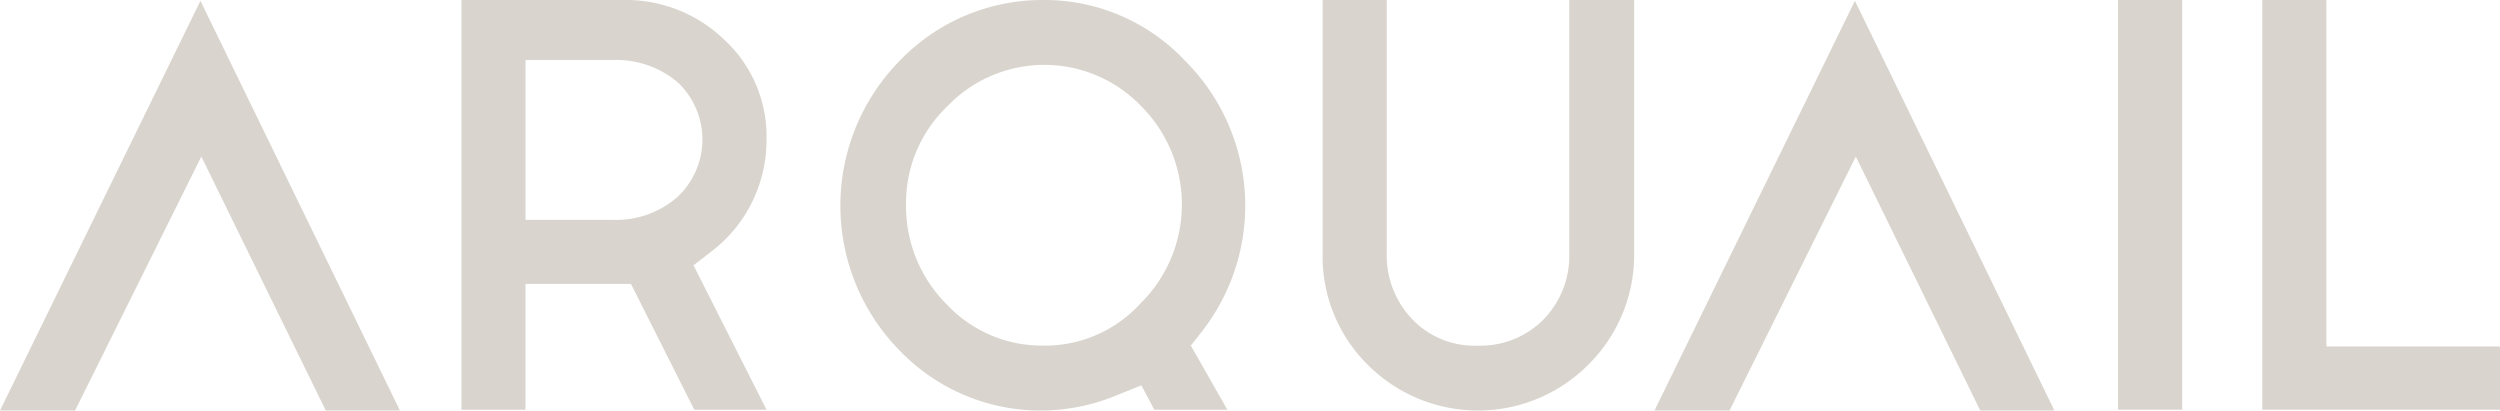 <svg xmlns="http://www.w3.org/2000/svg" width="131.473" height="21.589" viewBox="0 0 131.473 21.589">
  <g id="Group_24" data-name="Group 24" transform="translate(-131.554 -145.853)">
    <path id="Path_2" data-name="Path 2" d="M198.717,48.233h-5.547v6.613H189.8V33.3h8.491a7.441,7.441,0,0,1,5.333,2.091,6.9,6.9,0,0,1,2.219,5.248,7.351,7.351,0,0,1-2.9,5.888l-.939.725,3.84,7.595h-3.8Zm-.981-11.776h-4.565v8.405h4.565a4.9,4.9,0,0,0,3.413-1.195,4.13,4.13,0,0,0,0-6.059A5.009,5.009,0,0,0,197.736,36.457Z" transform="translate(-33.979 112.553)" fill="#d9d5ce"/>
    <path id="Path_3" data-name="Path 3" d="M247.167,33.3a10.142,10.142,0,0,1,7.467,3.2,10.752,10.752,0,0,1,.9,14.208l-.6.768,1.92,3.371h-3.84l-.683-1.28-1.28.512a10.421,10.421,0,0,1-3.925.811,10.288,10.288,0,0,1-7.509-3.157,10.869,10.869,0,0,1,0-15.232A10.4,10.4,0,0,1,247.167,33.3Zm-7.211,10.752a7.282,7.282,0,0,0,2.133,5.248,6.87,6.87,0,0,0,5.12,2.176,6.8,6.8,0,0,0,5.077-2.219,7.314,7.314,0,0,0,.043-10.368,7.061,7.061,0,0,0-10.2,0A7.031,7.031,0,0,0,239.956,44.052Z" transform="translate(-60.754 112.553)" fill="#d9d5ce"/>
    <path id="Path_4" data-name="Path 4" d="M297.2,33.3h3.371V46.612a4.863,4.863,0,0,0,1.365,3.5,4.534,4.534,0,0,0,3.456,1.365,4.664,4.664,0,0,0,3.413-1.365,4.793,4.793,0,0,0,1.365-3.5V33.3h3.413V46.612a8.123,8.123,0,0,1-2.389,5.845,8.189,8.189,0,0,1-11.605.043,8.011,8.011,0,0,1-2.389-5.888Z" transform="translate(-96.09 112.553)" fill="#d9d5ce"/>
    <path id="Path_5" data-name="Path 5" d="M345.647,54.947H341.7L352.241,33.4l10.491,21.547h-3.9l-6.544-13.355Z" transform="translate(-123.138 112.495)" fill="#d9d5ce"/>
    <path id="Path_14" data-name="Path 14" d="M345.647,54.947H341.7L352.241,33.4l10.491,21.547h-3.9l-6.544-13.355Z" transform="translate(-210.146 112.495)" fill="#d9d5ce"/>
    <path id="Path_6" data-name="Path 6" d="M393.1,54.889V33.3h3.371V54.847H393.1Z" transform="translate(-150.159 112.553)" fill="#d9d5ce"/>
    <path id="Path_7" data-name="Path 7" d="M414.9,54.889V33.3h3.371V51.519H427.4v3.328H414.9Z" transform="translate(-164.374 112.553)" fill="#d9d5ce"/>
  </g>
</svg>
